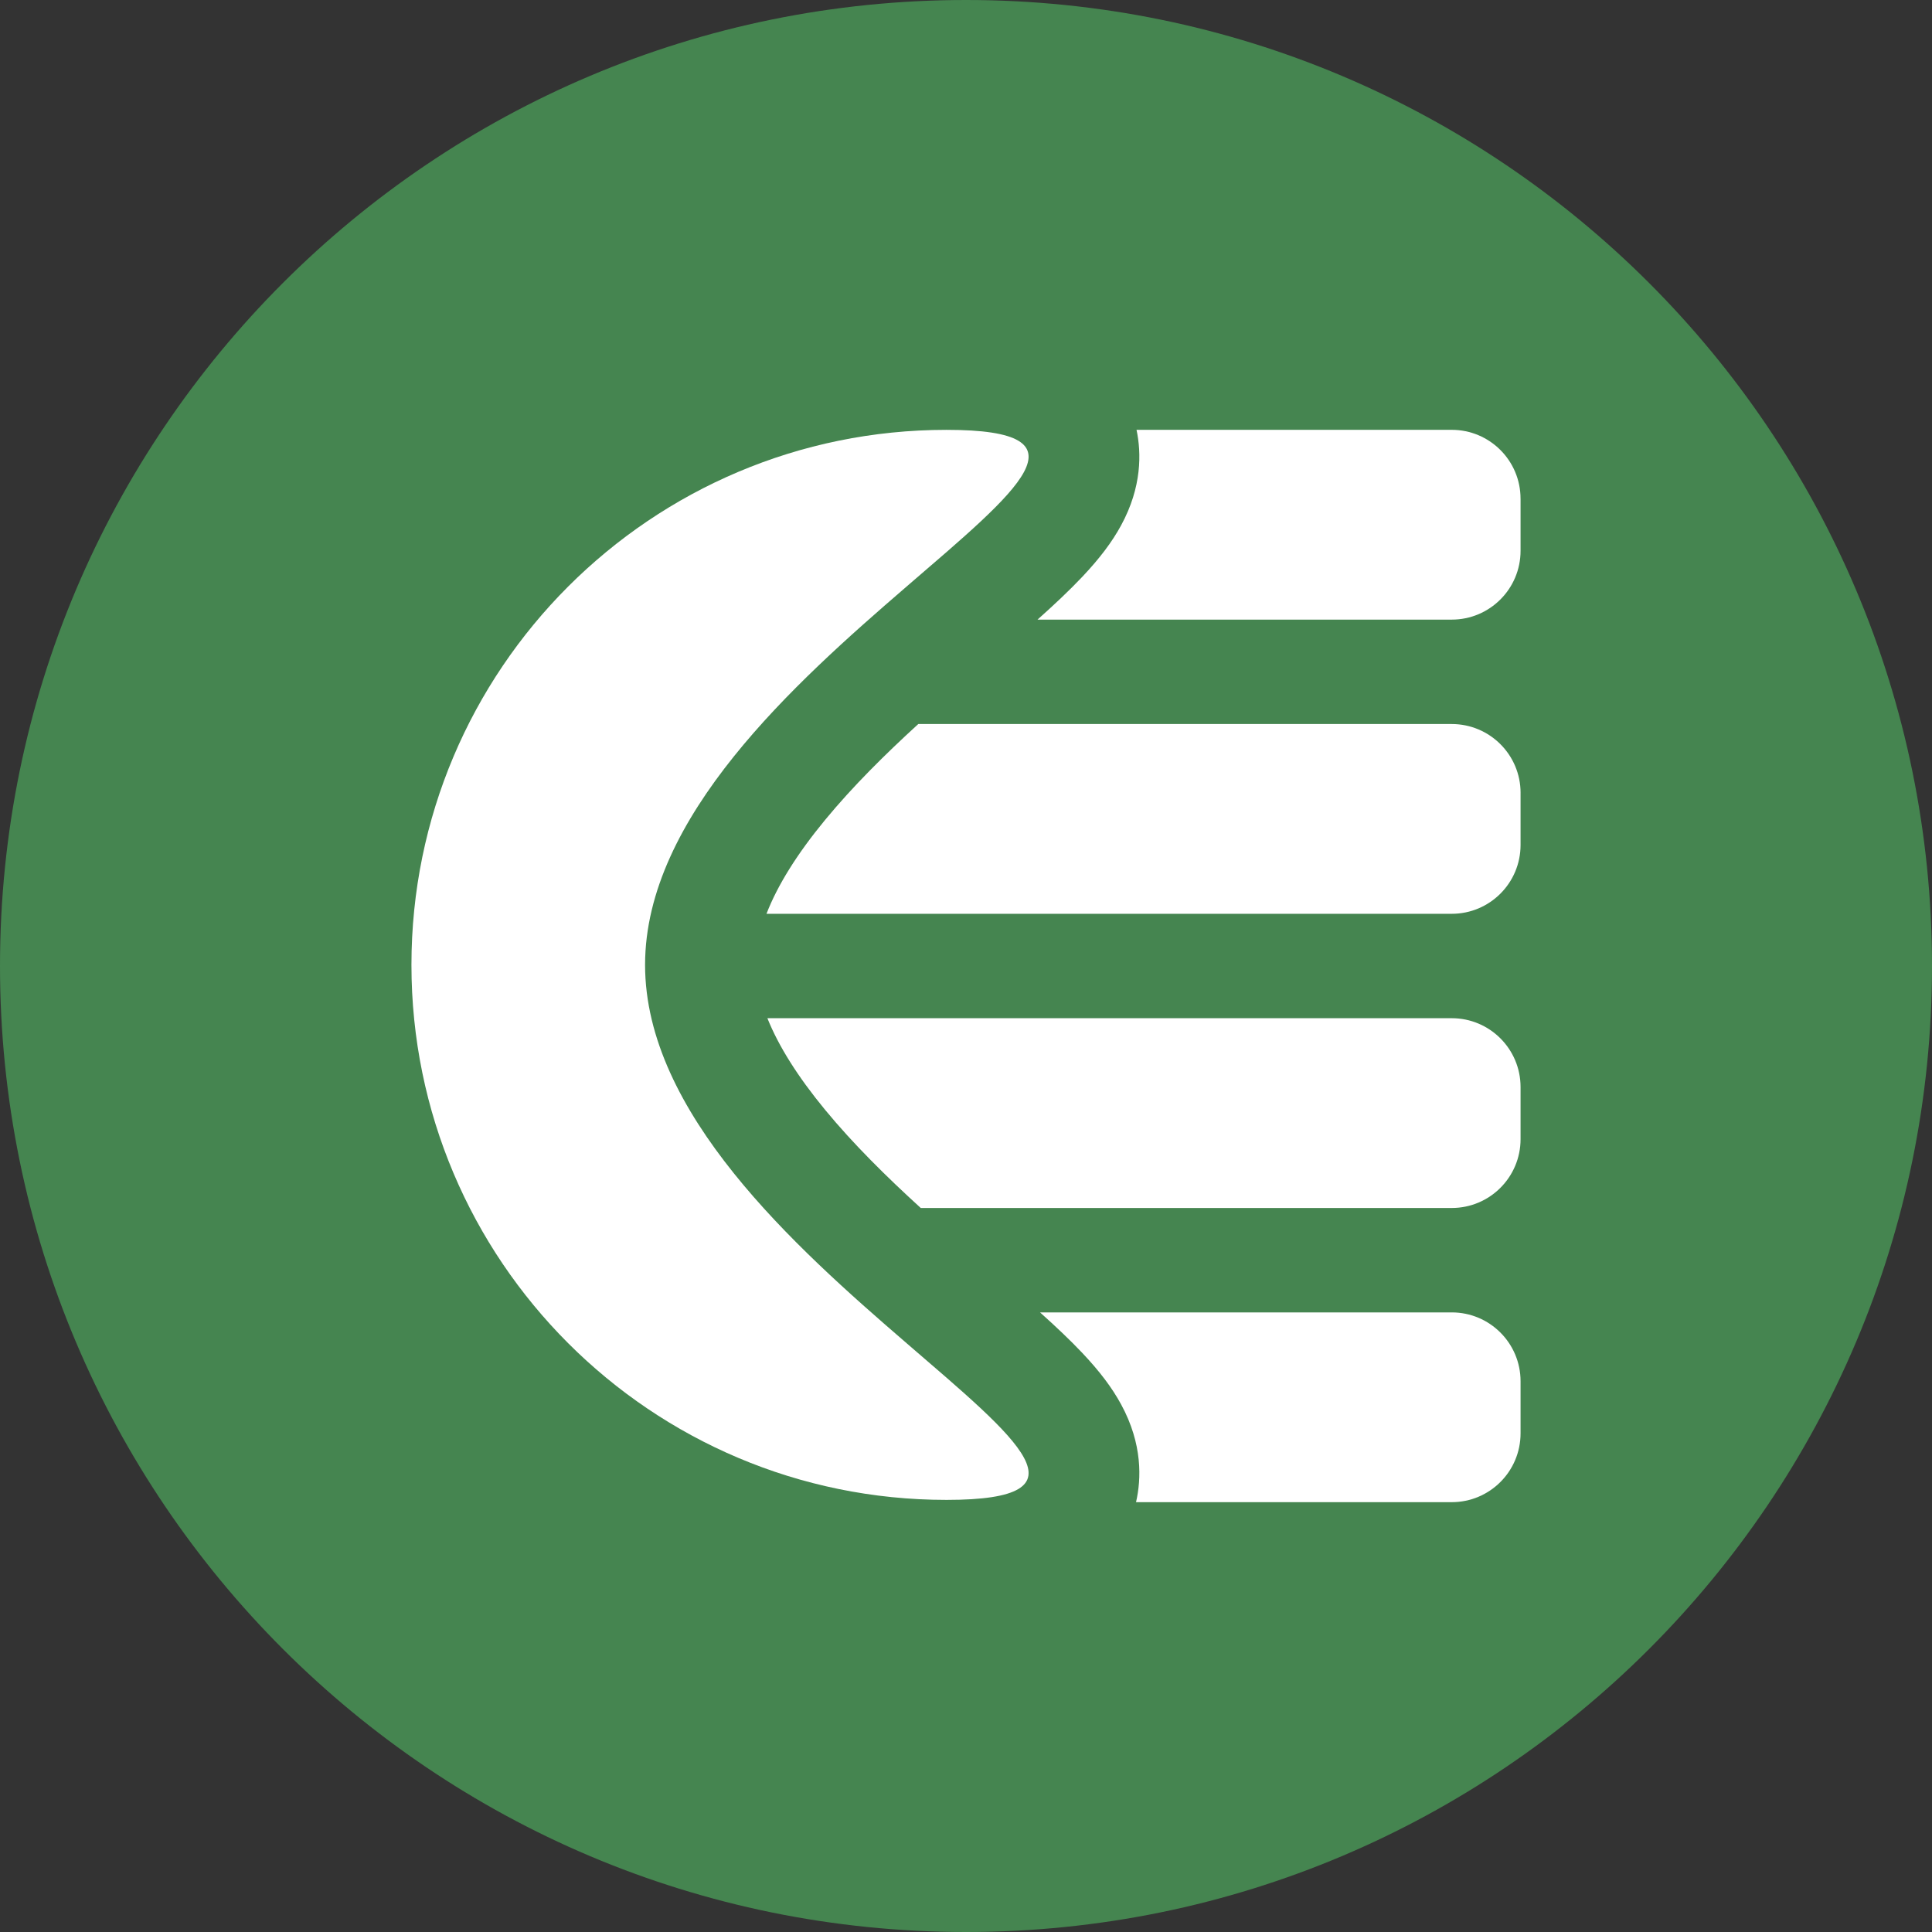 <?xml version="1.0" encoding="UTF-8"?>
<svg data-bbox="0 0 1080 1080" viewBox="0 0 1080 1080" xmlns="http://www.w3.org/2000/svg" data-type="color">
    <rect x="0" y="0" width="1080" height="1080" fill="#333333" stroke="none"/>
    <g>
        <path fill="#458550" d="M1080 540c0 298.234-241.766 540-540 540S0 838.234 0 540 241.766 0 540 0s540 241.766 540 540" data-color="1"/>
        <path d="M850 278.75v29.15c0 21.25-17.22 38.47-38.47 38.47H579.98c9.41-8.4 17.83-16.31 25.05-23.95 9.75-10.33 16.65-19.48 21.71-28.81 11.63-21.41 11.32-40.41 8.59-53.33h176.19c21.25 0 38.47 17.22 38.47 38.47Z" fill="#ffffff" data-color="2"/>
        <path d="M850 443.2v29.15c0 21.25-17.22 38.47-38.47 38.47H428.47c6.16-15.94 17.1-33.48 32.76-52.47 15.48-18.79 33.61-36.72 52.1-53.61h298.21c21.25 0 38.47 17.22 38.47 38.47Z" fill="#ffffff" data-color="2"/>
        <path d="M850 607.65v29.15c0 21.25-17.22 38.47-38.47 38.47H514.71c-18.96-17.27-37.61-35.62-53.48-54.88-15.24-18.49-26.02-35.61-32.25-51.21h382.55c21.25 0 38.47 17.22 38.47 38.47" fill="#ffffff" data-color="2"/>
        <path d="M850 772.1v29.15c0 21.25-17.22 38.47-38.47 38.47H635.05c2.98-12.93 3.71-32.46-8.31-54.59-5.06-9.33-11.96-18.49-21.71-28.81-6.86-7.26-14.8-14.75-23.64-22.68h230.14c21.25 0 38.47 17.22 38.47 38.47Z" fill="#ffffff" data-color="2"/>
        <path d="M230 539.37c0-165.18 133.9-299.08 299.08-299.08S360.6 374.19 360.6 539.37s333.66 299.08 168.48 299.08S230 704.55 230 539.37" fill="#ffffff" data-color="2"/>
    </g>
</svg>
